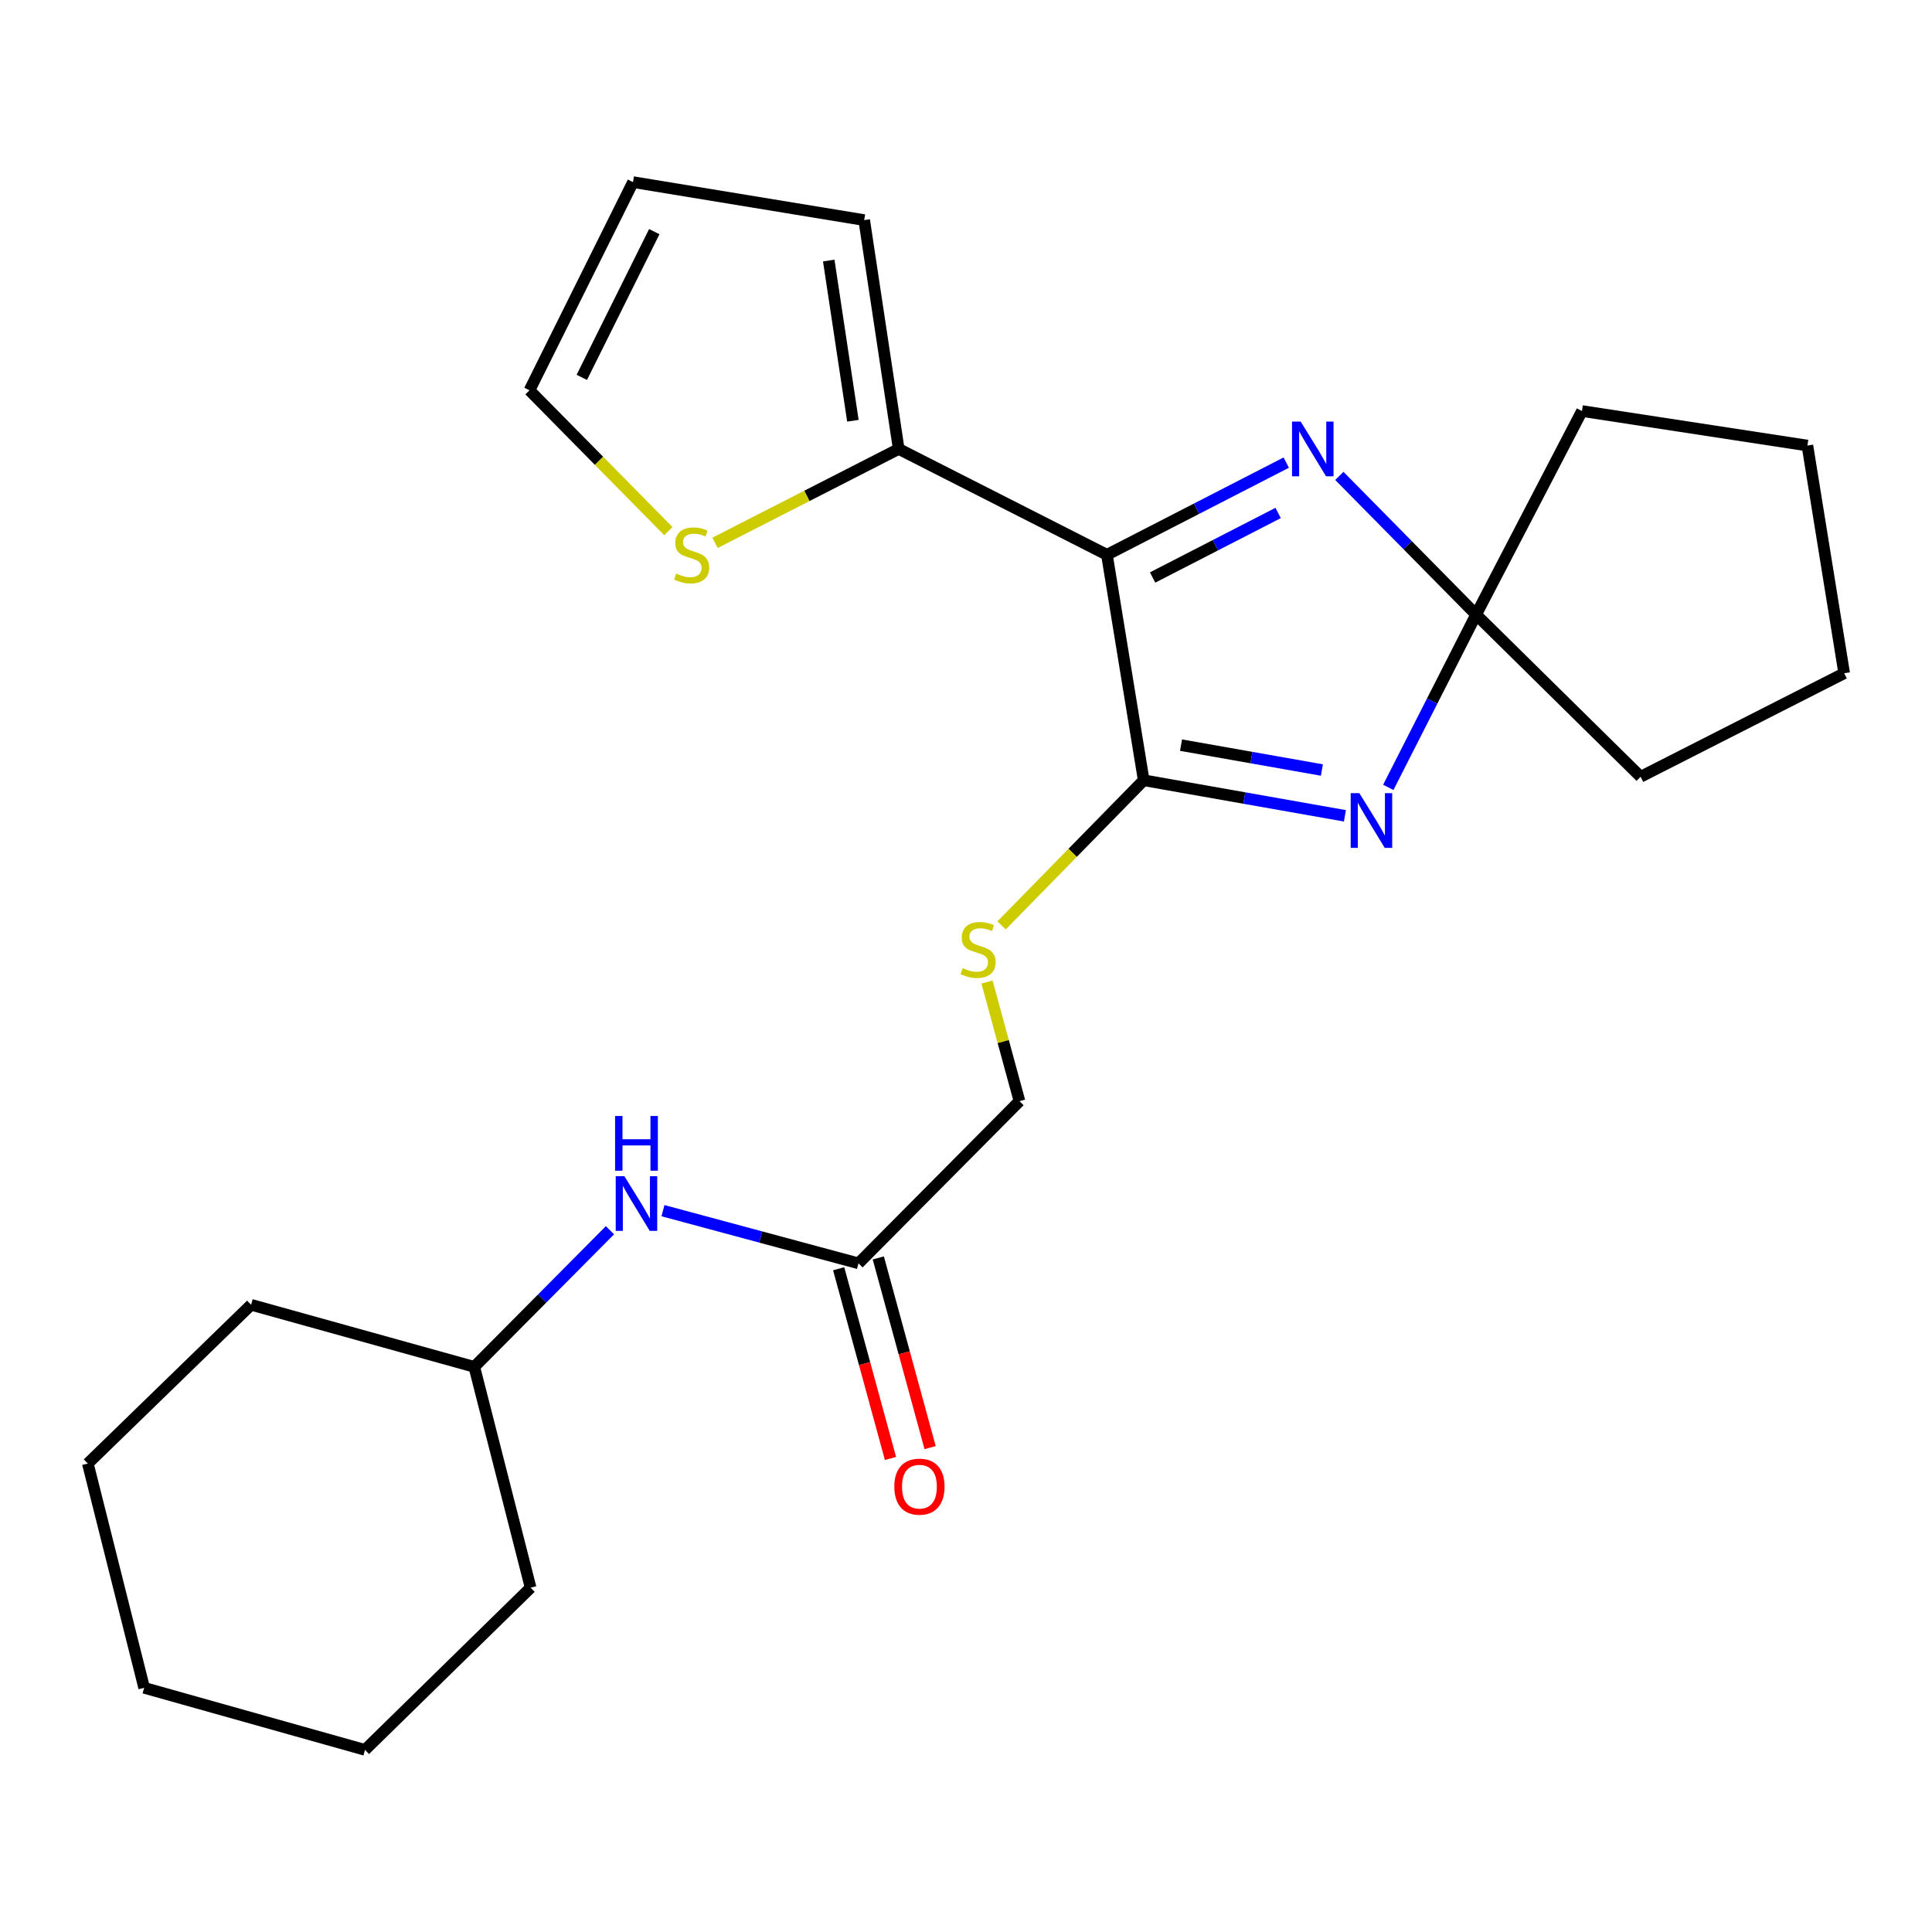 <?xml version='1.0' encoding='iso-8859-1'?>
<svg version='1.1' baseProfile='full'
              xmlns='http://www.w3.org/2000/svg'
                      xmlns:rdkit='http://www.rdkit.org/xml'
                      xmlns:xlink='http://www.w3.org/1999/xlink'
                  xml:space='preserve'
width='1000px' height='1000px' viewBox='0 0 1000 1000'>
<!-- END OF HEADER -->
<rect style='opacity:1.0;fill:#FFFFFF;stroke:none' width='1000' height='1000' x='0' y='0'> </rect>
<path class='bond-0' d='M 572.946,287.153 L 591.98,403.862' style='fill:none;fill-rule:evenodd;stroke:#000000;stroke-width:6px;stroke-linecap:butt;stroke-linejoin:miter;stroke-opacity:1' />
<path class='bond-2' d='M 572.946,287.153 L 619.352,263.297' style='fill:none;fill-rule:evenodd;stroke:#000000;stroke-width:6px;stroke-linecap:butt;stroke-linejoin:miter;stroke-opacity:1' />
<path class='bond-2' d='M 619.352,263.297 L 665.758,239.44' style='fill:none;fill-rule:evenodd;stroke:#0000FF;stroke-width:6px;stroke-linecap:butt;stroke-linejoin:miter;stroke-opacity:1' />
<path class='bond-2' d='M 596.591,298.91 L 629.075,282.211' style='fill:none;fill-rule:evenodd;stroke:#000000;stroke-width:6px;stroke-linecap:butt;stroke-linejoin:miter;stroke-opacity:1' />
<path class='bond-2' d='M 629.075,282.211 L 661.559,265.511' style='fill:none;fill-rule:evenodd;stroke:#0000FF;stroke-width:6px;stroke-linecap:butt;stroke-linejoin:miter;stroke-opacity:1' />
<path class='bond-4' d='M 572.946,287.153 L 465.169,232.379' style='fill:none;fill-rule:evenodd;stroke:#000000;stroke-width:6px;stroke-linecap:butt;stroke-linejoin:miter;stroke-opacity:1' />
<path class='bond-1' d='M 591.98,403.862 L 644.052,413.063' style='fill:none;fill-rule:evenodd;stroke:#000000;stroke-width:6px;stroke-linecap:butt;stroke-linejoin:miter;stroke-opacity:1' />
<path class='bond-1' d='M 644.052,413.063 L 696.125,422.265' style='fill:none;fill-rule:evenodd;stroke:#0000FF;stroke-width:6px;stroke-linecap:butt;stroke-linejoin:miter;stroke-opacity:1' />
<path class='bond-1' d='M 611.302,385.68 L 647.753,392.121' style='fill:none;fill-rule:evenodd;stroke:#000000;stroke-width:6px;stroke-linecap:butt;stroke-linejoin:miter;stroke-opacity:1' />
<path class='bond-1' d='M 647.753,392.121 L 684.204,398.562' style='fill:none;fill-rule:evenodd;stroke:#0000FF;stroke-width:6px;stroke-linecap:butt;stroke-linejoin:miter;stroke-opacity:1' />
<path class='bond-5' d='M 591.98,403.862 L 555.192,441.425' style='fill:none;fill-rule:evenodd;stroke:#000000;stroke-width:6px;stroke-linecap:butt;stroke-linejoin:miter;stroke-opacity:1' />
<path class='bond-5' d='M 555.192,441.425 L 518.405,478.988' style='fill:none;fill-rule:evenodd;stroke:#CCCC00;stroke-width:6px;stroke-linecap:butt;stroke-linejoin:miter;stroke-opacity:1' />
<path class='bond-24' d='M 718.576,407.543 L 741.309,362.831' style='fill:none;fill-rule:evenodd;stroke:#0000FF;stroke-width:6px;stroke-linecap:butt;stroke-linejoin:miter;stroke-opacity:1' />
<path class='bond-24' d='M 741.309,362.831 L 764.041,318.12' style='fill:none;fill-rule:evenodd;stroke:#000000;stroke-width:6px;stroke-linecap:butt;stroke-linejoin:miter;stroke-opacity:1' />
<path class='bond-3' d='M 693.243,246.324 L 728.642,282.222' style='fill:none;fill-rule:evenodd;stroke:#0000FF;stroke-width:6px;stroke-linecap:butt;stroke-linejoin:miter;stroke-opacity:1' />
<path class='bond-3' d='M 728.642,282.222 L 764.041,318.12' style='fill:none;fill-rule:evenodd;stroke:#000000;stroke-width:6px;stroke-linecap:butt;stroke-linejoin:miter;stroke-opacity:1' />
<path class='bond-15' d='M 764.041,318.12 L 818.827,212.754' style='fill:none;fill-rule:evenodd;stroke:#000000;stroke-width:6px;stroke-linecap:butt;stroke-linejoin:miter;stroke-opacity:1' />
<path class='bond-16' d='M 764.041,318.12 L 849.18,402.054' style='fill:none;fill-rule:evenodd;stroke:#000000;stroke-width:6px;stroke-linecap:butt;stroke-linejoin:miter;stroke-opacity:1' />
<path class='bond-6' d='M 465.169,232.379 L 417.633,256.677' style='fill:none;fill-rule:evenodd;stroke:#000000;stroke-width:6px;stroke-linecap:butt;stroke-linejoin:miter;stroke-opacity:1' />
<path class='bond-6' d='M 417.633,256.677 L 370.096,280.974' style='fill:none;fill-rule:evenodd;stroke:#CCCC00;stroke-width:6px;stroke-linecap:butt;stroke-linejoin:miter;stroke-opacity:1' />
<path class='bond-9' d='M 465.169,232.379 L 447.305,113.922' style='fill:none;fill-rule:evenodd;stroke:#000000;stroke-width:6px;stroke-linecap:butt;stroke-linejoin:miter;stroke-opacity:1' />
<path class='bond-9' d='M 441.461,217.782 L 428.956,134.862' style='fill:none;fill-rule:evenodd;stroke:#000000;stroke-width:6px;stroke-linecap:butt;stroke-linejoin:miter;stroke-opacity:1' />
<path class='bond-13' d='M 510.874,508.303 L 519.278,539.13' style='fill:none;fill-rule:evenodd;stroke:#CCCC00;stroke-width:6px;stroke-linecap:butt;stroke-linejoin:miter;stroke-opacity:1' />
<path class='bond-13' d='M 519.278,539.13 L 527.682,569.956' style='fill:none;fill-rule:evenodd;stroke:#000000;stroke-width:6px;stroke-linecap:butt;stroke-linejoin:miter;stroke-opacity:1' />
<path class='bond-10' d='M 345.939,274.915 L 310.001,238.471' style='fill:none;fill-rule:evenodd;stroke:#CCCC00;stroke-width:6px;stroke-linecap:butt;stroke-linejoin:miter;stroke-opacity:1' />
<path class='bond-10' d='M 310.001,238.471 L 274.062,202.027' style='fill:none;fill-rule:evenodd;stroke:#000000;stroke-width:6px;stroke-linecap:butt;stroke-linejoin:miter;stroke-opacity:1' />
<path class='bond-7' d='M 444.352,653.902 L 527.682,569.956' style='fill:none;fill-rule:evenodd;stroke:#000000;stroke-width:6px;stroke-linecap:butt;stroke-linejoin:miter;stroke-opacity:1' />
<path class='bond-8' d='M 444.352,653.902 L 393.753,640.271' style='fill:none;fill-rule:evenodd;stroke:#000000;stroke-width:6px;stroke-linecap:butt;stroke-linejoin:miter;stroke-opacity:1' />
<path class='bond-8' d='M 393.753,640.271 L 343.154,626.641' style='fill:none;fill-rule:evenodd;stroke:#0000FF;stroke-width:6px;stroke-linecap:butt;stroke-linejoin:miter;stroke-opacity:1' />
<path class='bond-12' d='M 434.094,656.703 L 447.502,705.798' style='fill:none;fill-rule:evenodd;stroke:#000000;stroke-width:6px;stroke-linecap:butt;stroke-linejoin:miter;stroke-opacity:1' />
<path class='bond-12' d='M 447.502,705.798 L 460.911,754.893' style='fill:none;fill-rule:evenodd;stroke:#FF0000;stroke-width:6px;stroke-linecap:butt;stroke-linejoin:miter;stroke-opacity:1' />
<path class='bond-12' d='M 454.609,651.1 L 468.018,700.195' style='fill:none;fill-rule:evenodd;stroke:#000000;stroke-width:6px;stroke-linecap:butt;stroke-linejoin:miter;stroke-opacity:1' />
<path class='bond-12' d='M 468.018,700.195 L 481.427,749.29' style='fill:none;fill-rule:evenodd;stroke:#FF0000;stroke-width:6px;stroke-linecap:butt;stroke-linejoin:miter;stroke-opacity:1' />
<path class='bond-14' d='M 315.721,636.761 L 280.607,672.122' style='fill:none;fill-rule:evenodd;stroke:#0000FF;stroke-width:6px;stroke-linecap:butt;stroke-linejoin:miter;stroke-opacity:1' />
<path class='bond-14' d='M 280.607,672.122 L 245.494,707.483' style='fill:none;fill-rule:evenodd;stroke:#000000;stroke-width:6px;stroke-linecap:butt;stroke-linejoin:miter;stroke-opacity:1' />
<path class='bond-11' d='M 447.305,113.922 L 327.643,94.262' style='fill:none;fill-rule:evenodd;stroke:#000000;stroke-width:6px;stroke-linecap:butt;stroke-linejoin:miter;stroke-opacity:1' />
<path class='bond-25' d='M 274.062,202.027 L 327.643,94.262' style='fill:none;fill-rule:evenodd;stroke:#000000;stroke-width:6px;stroke-linecap:butt;stroke-linejoin:miter;stroke-opacity:1' />
<path class='bond-25' d='M 301.142,195.33 L 338.649,119.895' style='fill:none;fill-rule:evenodd;stroke:#000000;stroke-width:6px;stroke-linecap:butt;stroke-linejoin:miter;stroke-opacity:1' />
<path class='bond-17' d='M 245.494,707.483 L 129.979,675.358' style='fill:none;fill-rule:evenodd;stroke:#000000;stroke-width:6px;stroke-linecap:butt;stroke-linejoin:miter;stroke-opacity:1' />
<path class='bond-18' d='M 245.494,707.483 L 274.653,821.792' style='fill:none;fill-rule:evenodd;stroke:#000000;stroke-width:6px;stroke-linecap:butt;stroke-linejoin:miter;stroke-opacity:1' />
<path class='bond-20' d='M 818.827,212.754 L 935.512,230.619' style='fill:none;fill-rule:evenodd;stroke:#000000;stroke-width:6px;stroke-linecap:butt;stroke-linejoin:miter;stroke-opacity:1' />
<path class='bond-19' d='M 849.18,402.054 L 954.545,348.473' style='fill:none;fill-rule:evenodd;stroke:#000000;stroke-width:6px;stroke-linecap:butt;stroke-linejoin:miter;stroke-opacity:1' />
<path class='bond-22' d='M 129.979,675.358 L 45.455,757.519' style='fill:none;fill-rule:evenodd;stroke:#000000;stroke-width:6px;stroke-linecap:butt;stroke-linejoin:miter;stroke-opacity:1' />
<path class='bond-21' d='M 274.653,821.792 L 188.924,905.738' style='fill:none;fill-rule:evenodd;stroke:#000000;stroke-width:6px;stroke-linecap:butt;stroke-linejoin:miter;stroke-opacity:1' />
<path class='bond-26' d='M 954.545,348.473 L 935.512,230.619' style='fill:none;fill-rule:evenodd;stroke:#000000;stroke-width:6px;stroke-linecap:butt;stroke-linejoin:miter;stroke-opacity:1' />
<path class='bond-23' d='M 188.924,905.738 L 74.614,873.613' style='fill:none;fill-rule:evenodd;stroke:#000000;stroke-width:6px;stroke-linecap:butt;stroke-linejoin:miter;stroke-opacity:1' />
<path class='bond-27' d='M 45.455,757.519 L 74.614,873.613' style='fill:none;fill-rule:evenodd;stroke:#000000;stroke-width:6px;stroke-linecap:butt;stroke-linejoin:miter;stroke-opacity:1' />
<path  class='atom-2' d='M 703.597 410.531
L 712.877 425.531
Q 713.797 427.011, 715.277 429.691
Q 716.757 432.371, 716.837 432.531
L 716.837 410.531
L 720.597 410.531
L 720.597 438.851
L 716.717 438.851
L 706.757 422.451
Q 705.597 420.531, 704.357 418.331
Q 703.157 416.131, 702.797 415.451
L 702.797 438.851
L 699.117 438.851
L 699.117 410.531
L 703.597 410.531
' fill='#0000FF'/>
<path  class='atom-3' d='M 673.233 218.219
L 682.513 233.219
Q 683.433 234.699, 684.913 237.379
Q 686.393 240.059, 686.473 240.219
L 686.473 218.219
L 690.233 218.219
L 690.233 246.539
L 686.353 246.539
L 676.393 230.139
Q 675.233 228.219, 673.993 226.019
Q 672.793 223.819, 672.433 223.139
L 672.433 246.539
L 668.753 246.539
L 668.753 218.219
L 673.233 218.219
' fill='#0000FF'/>
<path  class='atom-6' d='M 498.262 501.107
Q 498.582 501.227, 499.902 501.787
Q 501.222 502.347, 502.662 502.707
Q 504.142 503.027, 505.582 503.027
Q 508.262 503.027, 509.822 501.747
Q 511.382 500.427, 511.382 498.147
Q 511.382 496.587, 510.582 495.627
Q 509.822 494.667, 508.622 494.147
Q 507.422 493.627, 505.422 493.027
Q 502.902 492.267, 501.382 491.547
Q 499.902 490.827, 498.822 489.307
Q 497.782 487.787, 497.782 485.227
Q 497.782 481.667, 500.182 479.467
Q 502.622 477.267, 507.422 477.267
Q 510.702 477.267, 514.422 478.827
L 513.502 481.907
Q 510.102 480.507, 507.542 480.507
Q 504.782 480.507, 503.262 481.667
Q 501.742 482.787, 501.782 484.747
Q 501.782 486.267, 502.542 487.187
Q 503.342 488.107, 504.462 488.627
Q 505.622 489.147, 507.542 489.747
Q 510.102 490.547, 511.622 491.347
Q 513.142 492.147, 514.222 493.787
Q 515.342 495.387, 515.342 498.147
Q 515.342 502.067, 512.702 504.187
Q 510.102 506.267, 505.742 506.267
Q 503.222 506.267, 501.302 505.707
Q 499.422 505.187, 497.182 504.267
L 498.262 501.107
' fill='#CCCC00'/>
<path  class='atom-7' d='M 350.008 296.873
Q 350.328 296.993, 351.648 297.553
Q 352.968 298.113, 354.408 298.473
Q 355.888 298.793, 357.328 298.793
Q 360.008 298.793, 361.568 297.513
Q 363.128 296.193, 363.128 293.913
Q 363.128 292.353, 362.328 291.393
Q 361.568 290.433, 360.368 289.913
Q 359.168 289.393, 357.168 288.793
Q 354.648 288.033, 353.128 287.313
Q 351.648 286.593, 350.568 285.073
Q 349.528 283.553, 349.528 280.993
Q 349.528 277.433, 351.928 275.233
Q 354.368 273.033, 359.168 273.033
Q 362.448 273.033, 366.168 274.593
L 365.248 277.673
Q 361.848 276.273, 359.288 276.273
Q 356.528 276.273, 355.008 277.433
Q 353.488 278.553, 353.528 280.513
Q 353.528 282.033, 354.288 282.953
Q 355.088 283.873, 356.208 284.393
Q 357.368 284.913, 359.288 285.513
Q 361.848 286.313, 363.368 287.113
Q 364.888 287.913, 365.968 289.553
Q 367.088 291.153, 367.088 293.913
Q 367.088 297.833, 364.448 299.953
Q 361.848 302.033, 357.488 302.033
Q 354.968 302.033, 353.048 301.473
Q 351.168 300.953, 348.928 300.033
L 350.008 296.873
' fill='#CCCC00'/>
<path  class='atom-9' d='M 323.179 608.787
L 332.459 623.787
Q 333.379 625.267, 334.859 627.947
Q 336.339 630.627, 336.419 630.787
L 336.419 608.787
L 340.179 608.787
L 340.179 637.107
L 336.299 637.107
L 326.339 620.707
Q 325.179 618.787, 323.939 616.587
Q 322.739 614.387, 322.379 613.707
L 322.379 637.107
L 318.699 637.107
L 318.699 608.787
L 323.179 608.787
' fill='#0000FF'/>
<path  class='atom-9' d='M 318.359 577.635
L 322.199 577.635
L 322.199 589.675
L 336.679 589.675
L 336.679 577.635
L 340.519 577.635
L 340.519 605.955
L 336.679 605.955
L 336.679 592.875
L 322.199 592.875
L 322.199 605.955
L 318.359 605.955
L 318.359 577.635
' fill='#0000FF'/>
<path  class='atom-13' d='M 462.897 769.485
Q 462.897 762.685, 466.257 758.885
Q 469.617 755.085, 475.897 755.085
Q 482.177 755.085, 485.537 758.885
Q 488.897 762.685, 488.897 769.485
Q 488.897 776.365, 485.497 780.285
Q 482.097 784.165, 475.897 784.165
Q 469.657 784.165, 466.257 780.285
Q 462.897 776.405, 462.897 769.485
M 475.897 780.965
Q 480.217 780.965, 482.537 778.085
Q 484.897 775.165, 484.897 769.485
Q 484.897 763.925, 482.537 761.125
Q 480.217 758.285, 475.897 758.285
Q 471.577 758.285, 469.217 761.085
Q 466.897 763.885, 466.897 769.485
Q 466.897 775.205, 469.217 778.085
Q 471.577 780.965, 475.897 780.965
' fill='#FF0000'/>
</svg>
